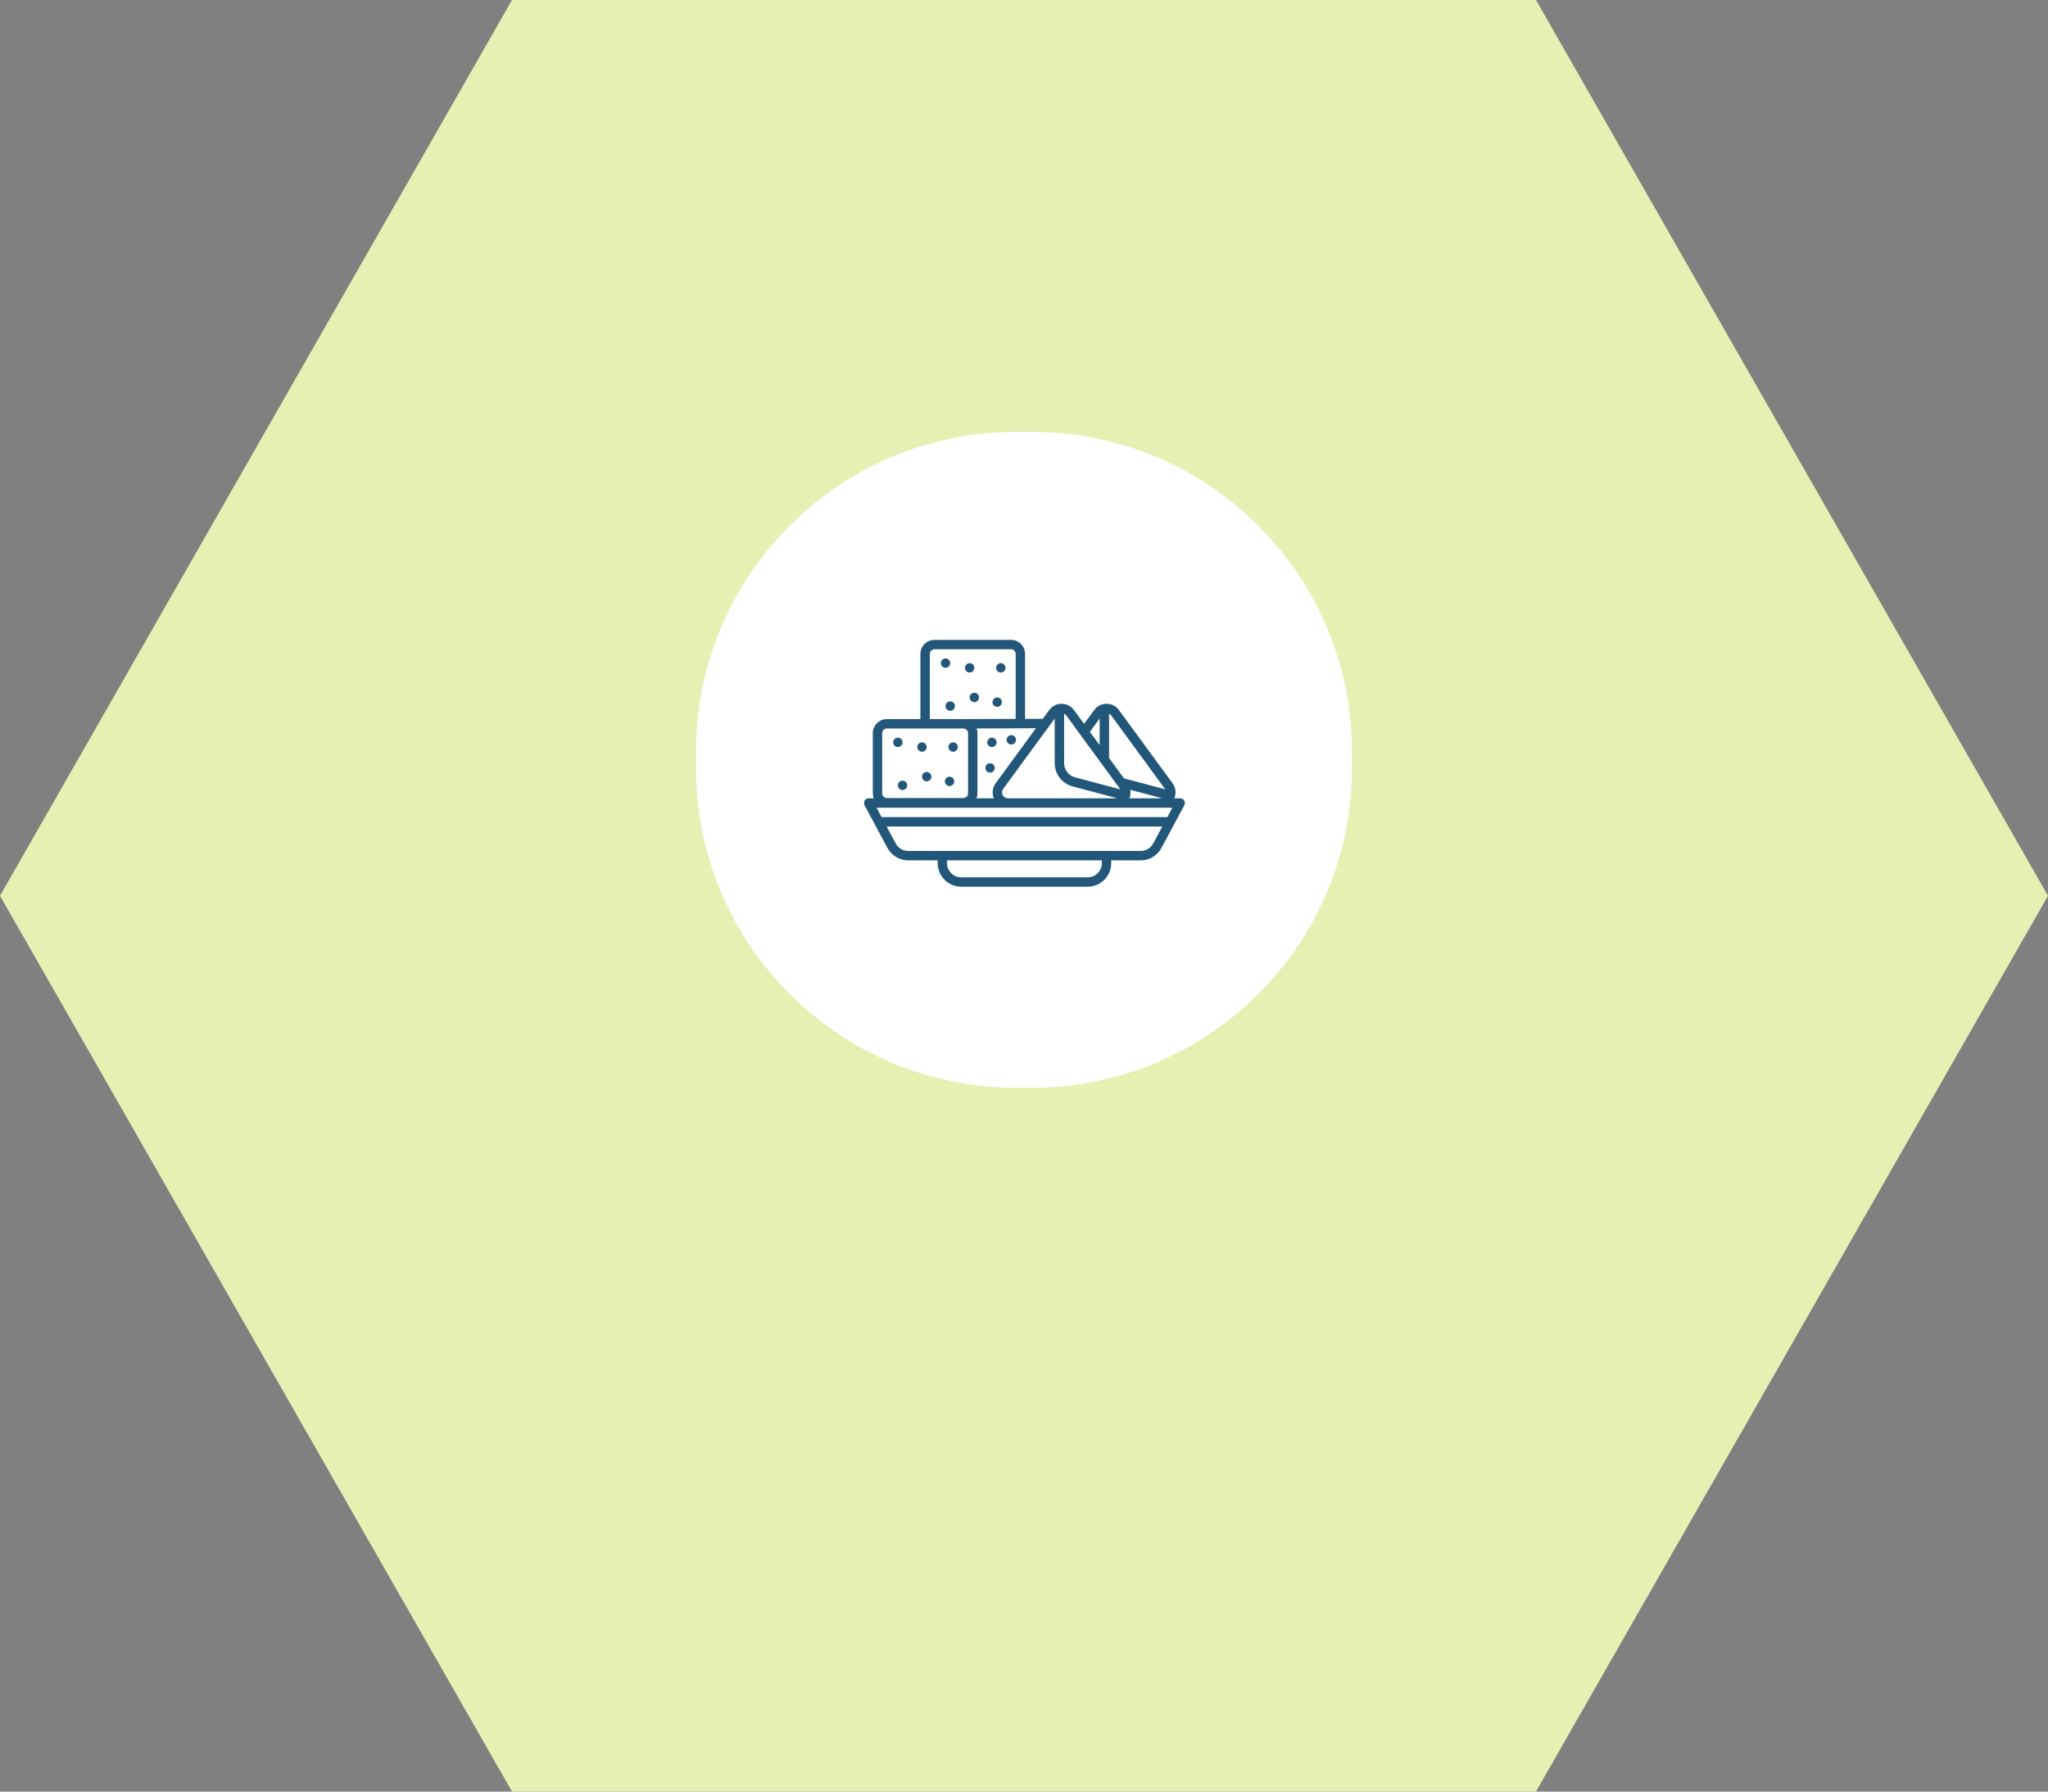 <svg width="256" height="224" viewBox="0 0 256 224" fill="none" xmlns="http://www.w3.org/2000/svg">
<rect x="0" y="0" width="256" height="224" fill="#808080" stroke="none"/>
<g clip-path="url(#clip0_1_2)">
<path d="M192 0L256 112L192 224H64L0 112L64 0H192Z" fill="#E5F0B3"/>
<path d="M129 54H127C104.909 54 87 71.909 87 94V96C87 118.091 104.909 136 127 136H129C151.091 136 169 118.091 169 96V94C169 71.909 151.091 54 129 54Z" fill="white"/>
<g clip-path="url(#clip1_1_2)">
<path d="M148.031 100.1C147.979 100.013 147.906 99.942 147.818 99.892C147.731 99.841 147.632 99.815 147.531 99.814H146.791C146.92 99.509 146.968 99.176 146.929 98.847C146.891 98.518 146.767 98.205 146.571 97.938L139.871 88.78C139.693 88.536 139.46 88.337 139.19 88.2C138.921 88.063 138.623 87.992 138.321 87.992C138.019 87.992 137.721 88.063 137.452 88.2C137.182 88.337 136.949 88.536 136.771 88.78L135.51 90.5L134.249 88.78C134.071 88.536 133.838 88.337 133.568 88.2C133.299 88.063 133.001 87.992 132.699 87.992C132.397 87.992 132.099 88.063 131.83 88.2C131.56 88.337 131.327 88.536 131.149 88.78L130.349 89.873L128.132 89.88V81.763C128.131 81.296 127.946 80.849 127.616 80.518C127.287 80.188 126.84 80.002 126.373 80H116.814C116.347 80.001 115.898 80.186 115.568 80.517C115.237 80.847 115.052 81.296 115.051 81.763V89.907H110.86C110.393 89.908 109.946 90.095 109.616 90.425C109.286 90.755 109.101 91.203 109.1 91.67V99.191C109.1 99.403 109.139 99.614 109.214 99.813H108.588C108.486 99.813 108.387 99.84 108.298 99.89C108.21 99.94 108.136 100.012 108.084 100.099C108.032 100.186 108.003 100.285 108.001 100.387C107.998 100.488 108.022 100.588 108.07 100.678L109.329 103.028L110.929 106.014C111.18 106.483 111.553 106.875 112.009 107.148C112.465 107.422 112.987 107.566 113.519 107.565H117.21V107.926C117.211 108.705 117.521 109.452 118.071 110.003C118.622 110.553 119.369 110.863 120.148 110.864H135.966C136.743 110.862 137.488 110.553 138.038 110.003C138.588 109.453 138.898 108.708 138.9 107.931V107.57H142.59C143.122 107.571 143.644 107.427 144.1 107.153C144.556 106.88 144.929 106.488 145.18 106.019L148.041 100.678C148.089 100.589 148.113 100.488 148.11 100.387C148.108 100.285 148.079 100.186 148.027 100.099L148.031 100.1ZM138.631 89.239C138.745 89.291 138.845 89.372 138.919 89.474L145.619 98.632C145.633 98.651 145.644 98.671 145.656 98.691L140.495 97.319L138.632 94.772L138.631 89.239ZM141.29 98.747L145.211 99.789C145.148 99.806 145.082 99.814 145.017 99.814H141.167C141.31 99.477 141.352 99.106 141.29 98.746V98.747ZM137.456 89.834V93.165L136.238 91.5L137.456 89.834ZM133.012 89.234C133.126 89.287 133.226 89.367 133.3 89.469L135.035 91.841V91.847L140 98.631C140.014 98.65 140.025 98.67 140.037 98.69L134.38 97.19C133.988 97.085 133.642 96.855 133.395 96.533C133.148 96.212 133.014 95.818 133.014 95.413L133.012 89.234ZM131.837 89.834V95.41C131.837 96.075 132.057 96.72 132.462 97.247C132.867 97.774 133.435 98.152 134.077 98.323L139.593 99.789C139.53 99.806 139.464 99.814 139.399 99.814H126C125.863 99.814 125.728 99.776 125.611 99.704C125.494 99.633 125.399 99.53 125.337 99.407C125.275 99.285 125.248 99.148 125.259 99.011C125.27 98.874 125.319 98.743 125.4 98.632L131.837 89.834ZM129.49 91.052L124.453 97.939C124.257 98.206 124.133 98.519 124.095 98.848C124.056 99.177 124.104 99.51 124.233 99.815H122.067C122.142 99.616 122.181 99.406 122.181 99.193V91.67C122.182 91.468 122.148 91.267 122.081 91.076L129.49 91.052ZM116.227 81.763C116.227 81.607 116.289 81.457 116.399 81.347C116.509 81.237 116.659 81.175 116.815 81.175H126.373C126.45 81.175 126.527 81.19 126.598 81.22C126.669 81.249 126.734 81.293 126.789 81.347C126.843 81.402 126.887 81.467 126.916 81.538C126.946 81.609 126.961 81.686 126.961 81.763V89.884L120.261 89.907H116.227V81.763ZM110.272 91.67C110.272 91.514 110.334 91.365 110.444 91.254C110.554 91.144 110.704 91.082 110.86 91.082H120.418C120.574 91.082 120.724 91.144 120.834 91.254C120.944 91.365 121.006 91.514 121.006 91.67V99.191C121.006 99.347 120.944 99.496 120.834 99.607C120.724 99.717 120.574 99.779 120.418 99.779H110.86C110.704 99.779 110.554 99.717 110.444 99.607C110.334 99.496 110.272 99.347 110.272 99.191V91.67ZM137.729 107.931C137.728 108.398 137.543 108.847 137.212 109.177C136.882 109.508 136.433 109.693 135.966 109.694H120.148C119.681 109.693 119.232 109.508 118.902 109.177C118.571 108.847 118.386 108.398 118.385 107.931V107.57H137.729V107.931ZM144.148 105.464C143.998 105.745 143.774 105.98 143.5 106.144C143.226 106.308 142.913 106.394 142.594 106.394H113.521C113.202 106.394 112.889 106.308 112.615 106.144C112.341 105.98 112.117 105.745 111.967 105.464L110.828 103.339H145.286L144.148 105.464ZM145.916 102.164H110.2L109.57 100.989H146.545L145.916 102.164ZM123.988 93.4C124.104 93.4 124.218 93.365 124.315 93.301C124.411 93.236 124.487 93.144 124.531 93.037C124.576 92.93 124.587 92.811 124.565 92.697C124.542 92.583 124.486 92.478 124.404 92.396C124.322 92.314 124.217 92.258 124.103 92.235C123.989 92.213 123.87 92.224 123.763 92.269C123.656 92.313 123.564 92.389 123.499 92.485C123.434 92.582 123.4 92.696 123.4 92.812C123.4 92.968 123.462 93.118 123.572 93.228C123.682 93.338 123.832 93.4 123.988 93.4ZM126.416 93.084C126.532 93.084 126.646 93.049 126.743 92.985C126.839 92.92 126.915 92.829 126.959 92.721C127.004 92.614 127.015 92.495 126.993 92.381C126.97 92.267 126.914 92.162 126.832 92.08C126.75 91.998 126.645 91.942 126.531 91.919C126.417 91.897 126.298 91.908 126.191 91.953C126.084 91.997 125.992 92.073 125.927 92.169C125.862 92.266 125.828 92.38 125.828 92.496C125.827 92.573 125.842 92.65 125.872 92.722C125.901 92.794 125.944 92.859 125.998 92.914C126.053 92.969 126.118 93.013 126.189 93.043C126.261 93.072 126.338 93.088 126.415 93.088L126.416 93.084ZM123.756 96.601C123.872 96.601 123.986 96.567 124.083 96.502C124.179 96.437 124.255 96.346 124.299 96.238C124.344 96.131 124.355 96.012 124.333 95.898C124.31 95.784 124.254 95.68 124.172 95.597C124.09 95.515 123.985 95.459 123.871 95.436C123.757 95.414 123.638 95.425 123.531 95.47C123.424 95.514 123.332 95.59 123.267 95.686C123.202 95.783 123.168 95.897 123.168 96.013C123.168 96.169 123.23 96.319 123.34 96.429C123.45 96.539 123.6 96.601 123.756 96.601ZM124.648 88.372C124.764 88.372 124.878 88.338 124.975 88.273C125.071 88.208 125.147 88.117 125.191 88.009C125.236 87.902 125.247 87.783 125.225 87.669C125.202 87.555 125.146 87.451 125.064 87.368C124.982 87.286 124.877 87.23 124.763 87.207C124.649 87.185 124.53 87.196 124.423 87.241C124.316 87.285 124.224 87.361 124.159 87.457C124.094 87.554 124.06 87.668 124.06 87.784C124.06 87.94 124.122 88.09 124.232 88.2C124.342 88.31 124.492 88.372 124.648 88.372ZM121.205 87.2C121.205 87.316 121.239 87.43 121.304 87.527C121.369 87.623 121.461 87.699 121.568 87.743C121.675 87.788 121.794 87.799 121.908 87.777C122.022 87.754 122.127 87.698 122.209 87.616C122.291 87.534 122.347 87.429 122.37 87.315C122.392 87.201 122.381 87.082 122.336 86.975C122.292 86.868 122.216 86.776 122.12 86.711C122.023 86.647 121.909 86.612 121.793 86.612C121.637 86.612 121.487 86.674 121.377 86.784C121.267 86.894 121.205 87.044 121.205 87.2ZM125.1 84.085C125.216 84.085 125.33 84.05 125.427 83.986C125.523 83.921 125.599 83.829 125.643 83.722C125.688 83.615 125.699 83.496 125.677 83.382C125.654 83.268 125.598 83.163 125.516 83.081C125.434 82.999 125.329 82.943 125.215 82.92C125.101 82.898 124.982 82.909 124.875 82.954C124.768 82.998 124.676 83.074 124.611 83.17C124.546 83.267 124.512 83.381 124.512 83.497C124.512 83.653 124.574 83.802 124.684 83.913C124.794 84.023 124.944 84.085 125.1 84.085ZM118.777 82.91C118.777 82.794 118.743 82.68 118.678 82.583C118.613 82.487 118.521 82.411 118.414 82.367C118.307 82.322 118.188 82.311 118.074 82.333C117.96 82.356 117.855 82.412 117.773 82.494C117.691 82.576 117.635 82.681 117.612 82.795C117.59 82.909 117.601 83.028 117.646 83.135C117.69 83.243 117.766 83.334 117.862 83.399C117.959 83.463 118.073 83.498 118.189 83.498C118.345 83.498 118.495 83.436 118.605 83.326C118.715 83.216 118.777 83.066 118.777 82.91ZM121.205 84.085C121.321 84.085 121.435 84.05 121.532 83.986C121.628 83.921 121.704 83.829 121.748 83.722C121.793 83.615 121.804 83.496 121.782 83.382C121.759 83.268 121.703 83.163 121.621 83.081C121.539 82.999 121.434 82.943 121.32 82.92C121.206 82.898 121.087 82.909 120.98 82.954C120.873 82.998 120.781 83.074 120.716 83.17C120.651 83.267 120.617 83.381 120.617 83.497C120.617 83.653 120.679 83.802 120.789 83.913C120.899 84.023 121.049 84.085 121.205 84.085ZM118.777 87.693C118.661 87.693 118.547 87.728 118.45 87.792C118.354 87.857 118.278 87.948 118.234 88.056C118.189 88.163 118.178 88.282 118.2 88.396C118.223 88.51 118.279 88.615 118.361 88.697C118.443 88.779 118.548 88.835 118.662 88.858C118.776 88.88 118.895 88.869 119.002 88.824C119.109 88.78 119.201 88.704 119.266 88.608C119.331 88.511 119.365 88.397 119.365 88.281C119.365 88.125 119.303 87.975 119.193 87.865C119.083 87.755 118.933 87.693 118.777 87.693ZM112.235 93.4C112.351 93.4 112.465 93.365 112.562 93.301C112.658 93.236 112.734 93.144 112.778 93.037C112.823 92.93 112.834 92.811 112.812 92.697C112.789 92.583 112.733 92.478 112.651 92.396C112.569 92.314 112.464 92.258 112.35 92.235C112.236 92.213 112.117 92.224 112.01 92.269C111.903 92.313 111.811 92.389 111.746 92.485C111.681 92.582 111.647 92.696 111.647 92.812C111.647 92.968 111.709 93.118 111.819 93.228C111.929 93.338 112.079 93.4 112.235 93.4ZM115.25 93.988C115.366 93.988 115.48 93.954 115.577 93.889C115.673 93.824 115.749 93.733 115.793 93.625C115.838 93.518 115.849 93.399 115.827 93.285C115.804 93.171 115.748 93.067 115.666 92.984C115.584 92.902 115.479 92.846 115.365 92.823C115.251 92.801 115.132 92.812 115.025 92.857C114.918 92.901 114.826 92.977 114.761 93.073C114.696 93.17 114.662 93.284 114.662 93.4C114.662 93.556 114.724 93.706 114.834 93.816C114.944 93.926 115.094 93.988 115.25 93.988ZM112.235 98.188C112.235 98.304 112.269 98.418 112.334 98.515C112.399 98.611 112.491 98.687 112.598 98.731C112.705 98.776 112.824 98.787 112.938 98.765C113.052 98.742 113.157 98.686 113.239 98.604C113.321 98.522 113.377 98.417 113.4 98.303C113.422 98.189 113.411 98.07 113.366 97.963C113.322 97.856 113.246 97.764 113.15 97.699C113.053 97.635 112.939 97.6 112.823 97.6C112.667 97.6 112.517 97.662 112.407 97.772C112.297 97.882 112.235 98.032 112.235 98.188ZM119.144 93.988C119.26 93.988 119.374 93.954 119.471 93.889C119.567 93.824 119.643 93.733 119.687 93.625C119.732 93.518 119.743 93.399 119.721 93.285C119.698 93.171 119.642 93.067 119.56 92.984C119.478 92.902 119.373 92.846 119.259 92.823C119.145 92.801 119.026 92.812 118.919 92.857C118.812 92.901 118.72 92.977 118.655 93.073C118.59 93.17 118.556 93.284 118.556 93.4C118.556 93.556 118.618 93.706 118.728 93.816C118.838 93.926 118.988 93.988 119.144 93.988ZM118.693 98.28C118.809 98.28 118.923 98.246 119.02 98.181C119.116 98.116 119.192 98.025 119.236 97.917C119.281 97.81 119.292 97.691 119.27 97.577C119.247 97.463 119.191 97.359 119.109 97.276C119.027 97.194 118.922 97.138 118.808 97.115C118.694 97.093 118.575 97.104 118.468 97.149C118.361 97.193 118.269 97.269 118.204 97.365C118.139 97.462 118.105 97.576 118.105 97.692C118.105 97.848 118.167 97.998 118.277 98.108C118.387 98.218 118.537 98.28 118.693 98.28ZM115.251 97.108C115.251 97.224 115.285 97.338 115.35 97.435C115.415 97.531 115.507 97.607 115.614 97.651C115.721 97.696 115.84 97.707 115.954 97.685C116.068 97.662 116.173 97.606 116.255 97.524C116.337 97.442 116.393 97.337 116.416 97.223C116.438 97.109 116.427 96.99 116.382 96.883C116.338 96.775 116.262 96.684 116.166 96.619C116.069 96.555 115.955 96.52 115.839 96.52C115.683 96.52 115.533 96.582 115.423 96.692C115.313 96.802 115.251 96.952 115.251 97.108Z" fill="#22577A"/>
</g>
</g>
<defs>
<clipPath id="clip0_1_2">
<rect width="256" height="224" fill="white"/>
</clipPath>
<clipPath id="clip1_1_2">
<rect width="40.114" height="30.869" fill="white" transform="translate(108 80)"/>
</clipPath>
</defs>
</svg>
